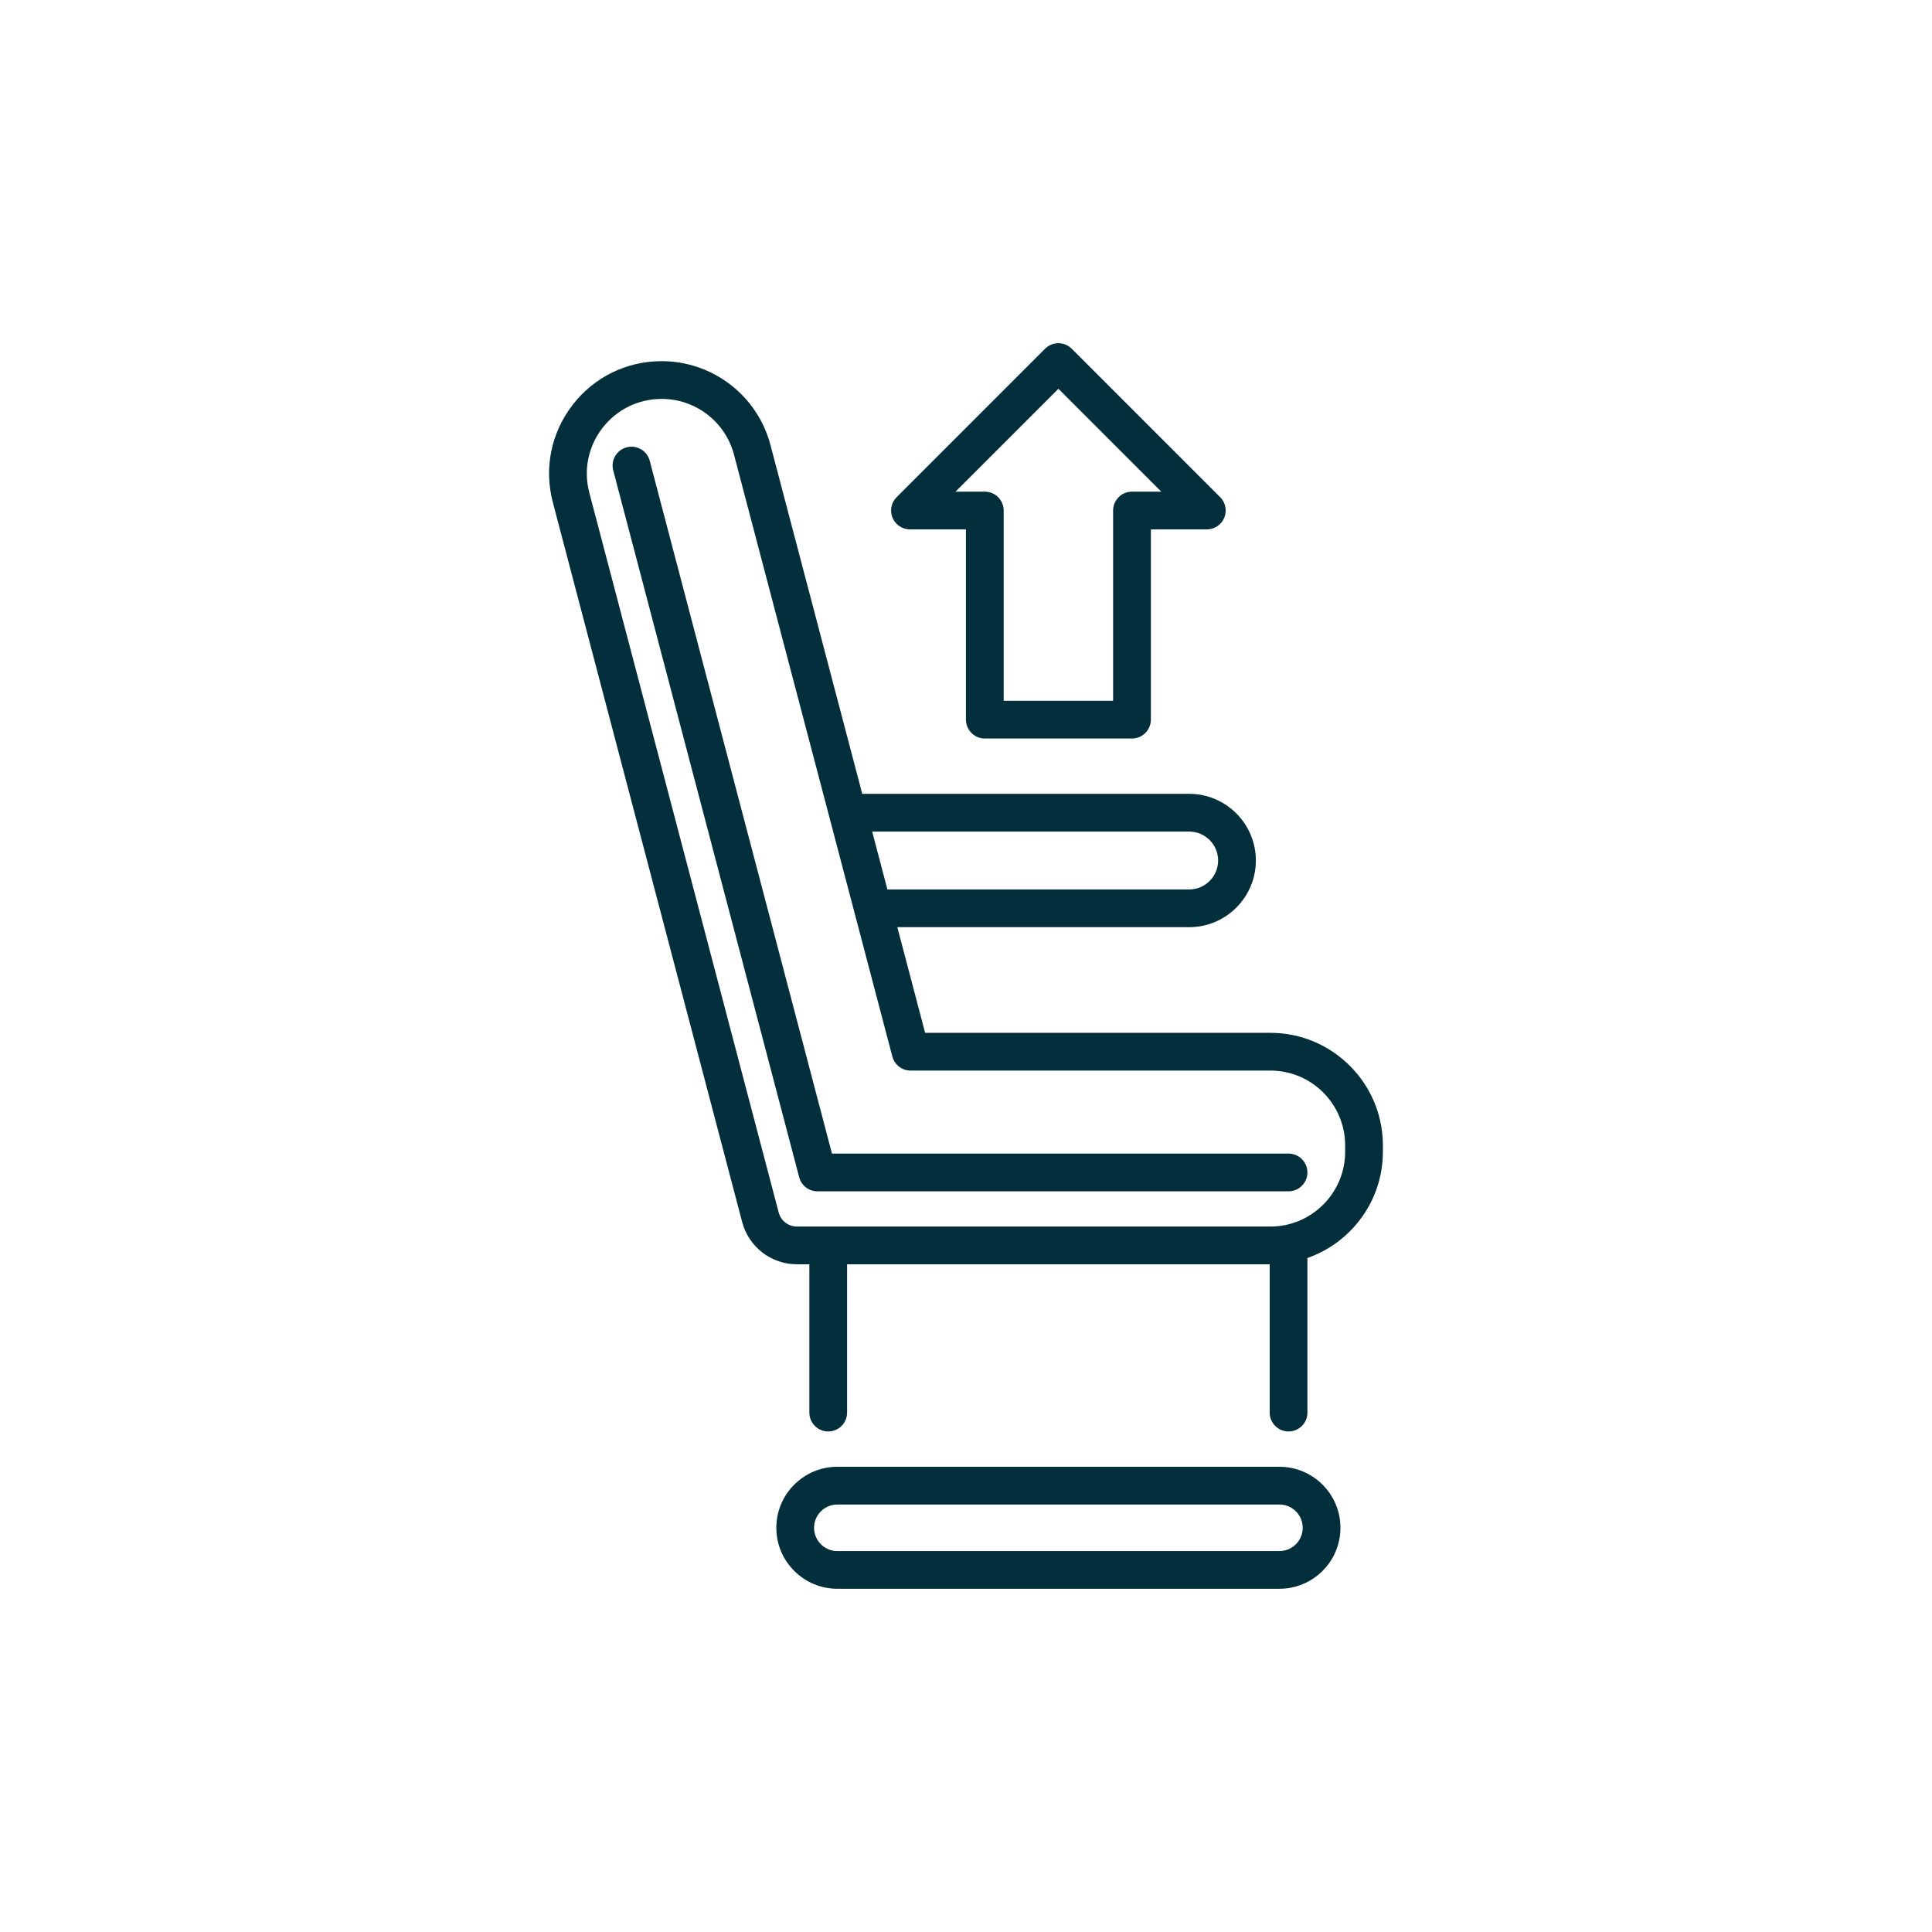 <svg width="64" height="64" viewBox="0 0 64 64" fill="none" xmlns="http://www.w3.org/2000/svg">
<path d="M42.083 34.214H30.646L29.725 30.714H39.394C40.611 30.714 41.602 29.723 41.602 28.506C41.602 27.288 40.611 26.297 39.394 26.297H28.563L25.523 14.743C25.093 13.107 23.61 11.964 21.918 11.964C20.753 11.964 19.677 12.493 18.966 13.416C18.255 14.338 18.017 15.514 18.313 16.64L24.586 40.483C24.802 41.306 25.548 41.881 26.399 41.881H26.811V46.794C26.811 47.139 27.09 47.419 27.436 47.419C27.781 47.419 28.061 47.139 28.061 46.794V41.881H42.06V46.794C42.06 47.139 42.34 47.419 42.685 47.419C43.031 47.419 43.31 47.139 43.31 46.794V41.676C43.31 41.675 43.31 41.674 43.31 41.673C44.765 41.164 45.81 39.779 45.81 38.153V37.942C45.81 35.886 44.138 34.214 42.083 34.214ZM39.394 27.547C39.922 27.547 40.352 27.977 40.352 28.506C40.352 29.034 39.922 29.464 39.394 29.464H29.396L28.892 27.547H39.394ZM44.56 38.153C44.56 39.519 43.449 40.631 42.083 40.631H26.399C26.116 40.631 25.867 40.439 25.795 40.165L19.522 16.322C19.325 15.573 19.483 14.792 19.956 14.179C20.429 13.566 21.144 13.214 21.919 13.214C23.043 13.214 24.029 13.974 24.315 15.062L29.56 34.998C29.632 35.273 29.88 35.464 30.164 35.464H42.083C43.449 35.464 44.56 36.576 44.56 37.942V38.153Z" fill="#032F3C"/>
<path d="M42.383 48.589H27.738C26.623 48.589 25.717 49.495 25.717 50.61C25.717 51.724 26.623 52.63 27.738 52.63H42.383C43.498 52.63 44.404 51.724 44.404 50.61C44.404 49.496 43.498 48.589 42.383 48.589ZM42.383 51.381H27.738C27.312 51.381 26.967 51.035 26.967 50.61C26.967 50.185 27.312 49.839 27.738 49.839H42.383C42.808 49.839 43.154 50.185 43.154 50.61C43.154 51.035 42.808 51.381 42.383 51.381Z" fill="#032F3C"/>
<path d="M42.685 39.464H27.079C26.795 39.464 26.546 39.273 26.474 38.998L20.314 15.582C20.226 15.248 20.425 14.906 20.759 14.818C21.093 14.73 21.435 14.93 21.523 15.263L27.56 38.214H42.685C43.03 38.214 43.31 38.494 43.31 38.839C43.31 39.184 43.03 39.464 42.685 39.464Z" fill="#032F3C"/>
<path d="M37.499 24.464H32.623C32.278 24.464 31.998 24.184 31.998 23.839V17.537H30.144C29.891 17.537 29.663 17.384 29.566 17.151C29.469 16.917 29.523 16.648 29.702 16.47L34.619 11.552C34.736 11.435 34.895 11.369 35.061 11.369C35.227 11.369 35.386 11.435 35.503 11.552L40.42 16.47C40.599 16.648 40.652 16.917 40.556 17.151C40.459 17.384 40.231 17.537 39.978 17.537H38.124V23.839C38.124 24.184 37.844 24.464 37.499 24.464ZM33.248 23.214H36.873V16.912C36.873 16.566 37.153 16.287 37.498 16.287H38.469L35.061 12.878L31.652 16.287H32.623C32.968 16.287 33.248 16.566 33.248 16.912V23.214Z" fill="#032F3C"/>
</svg>
